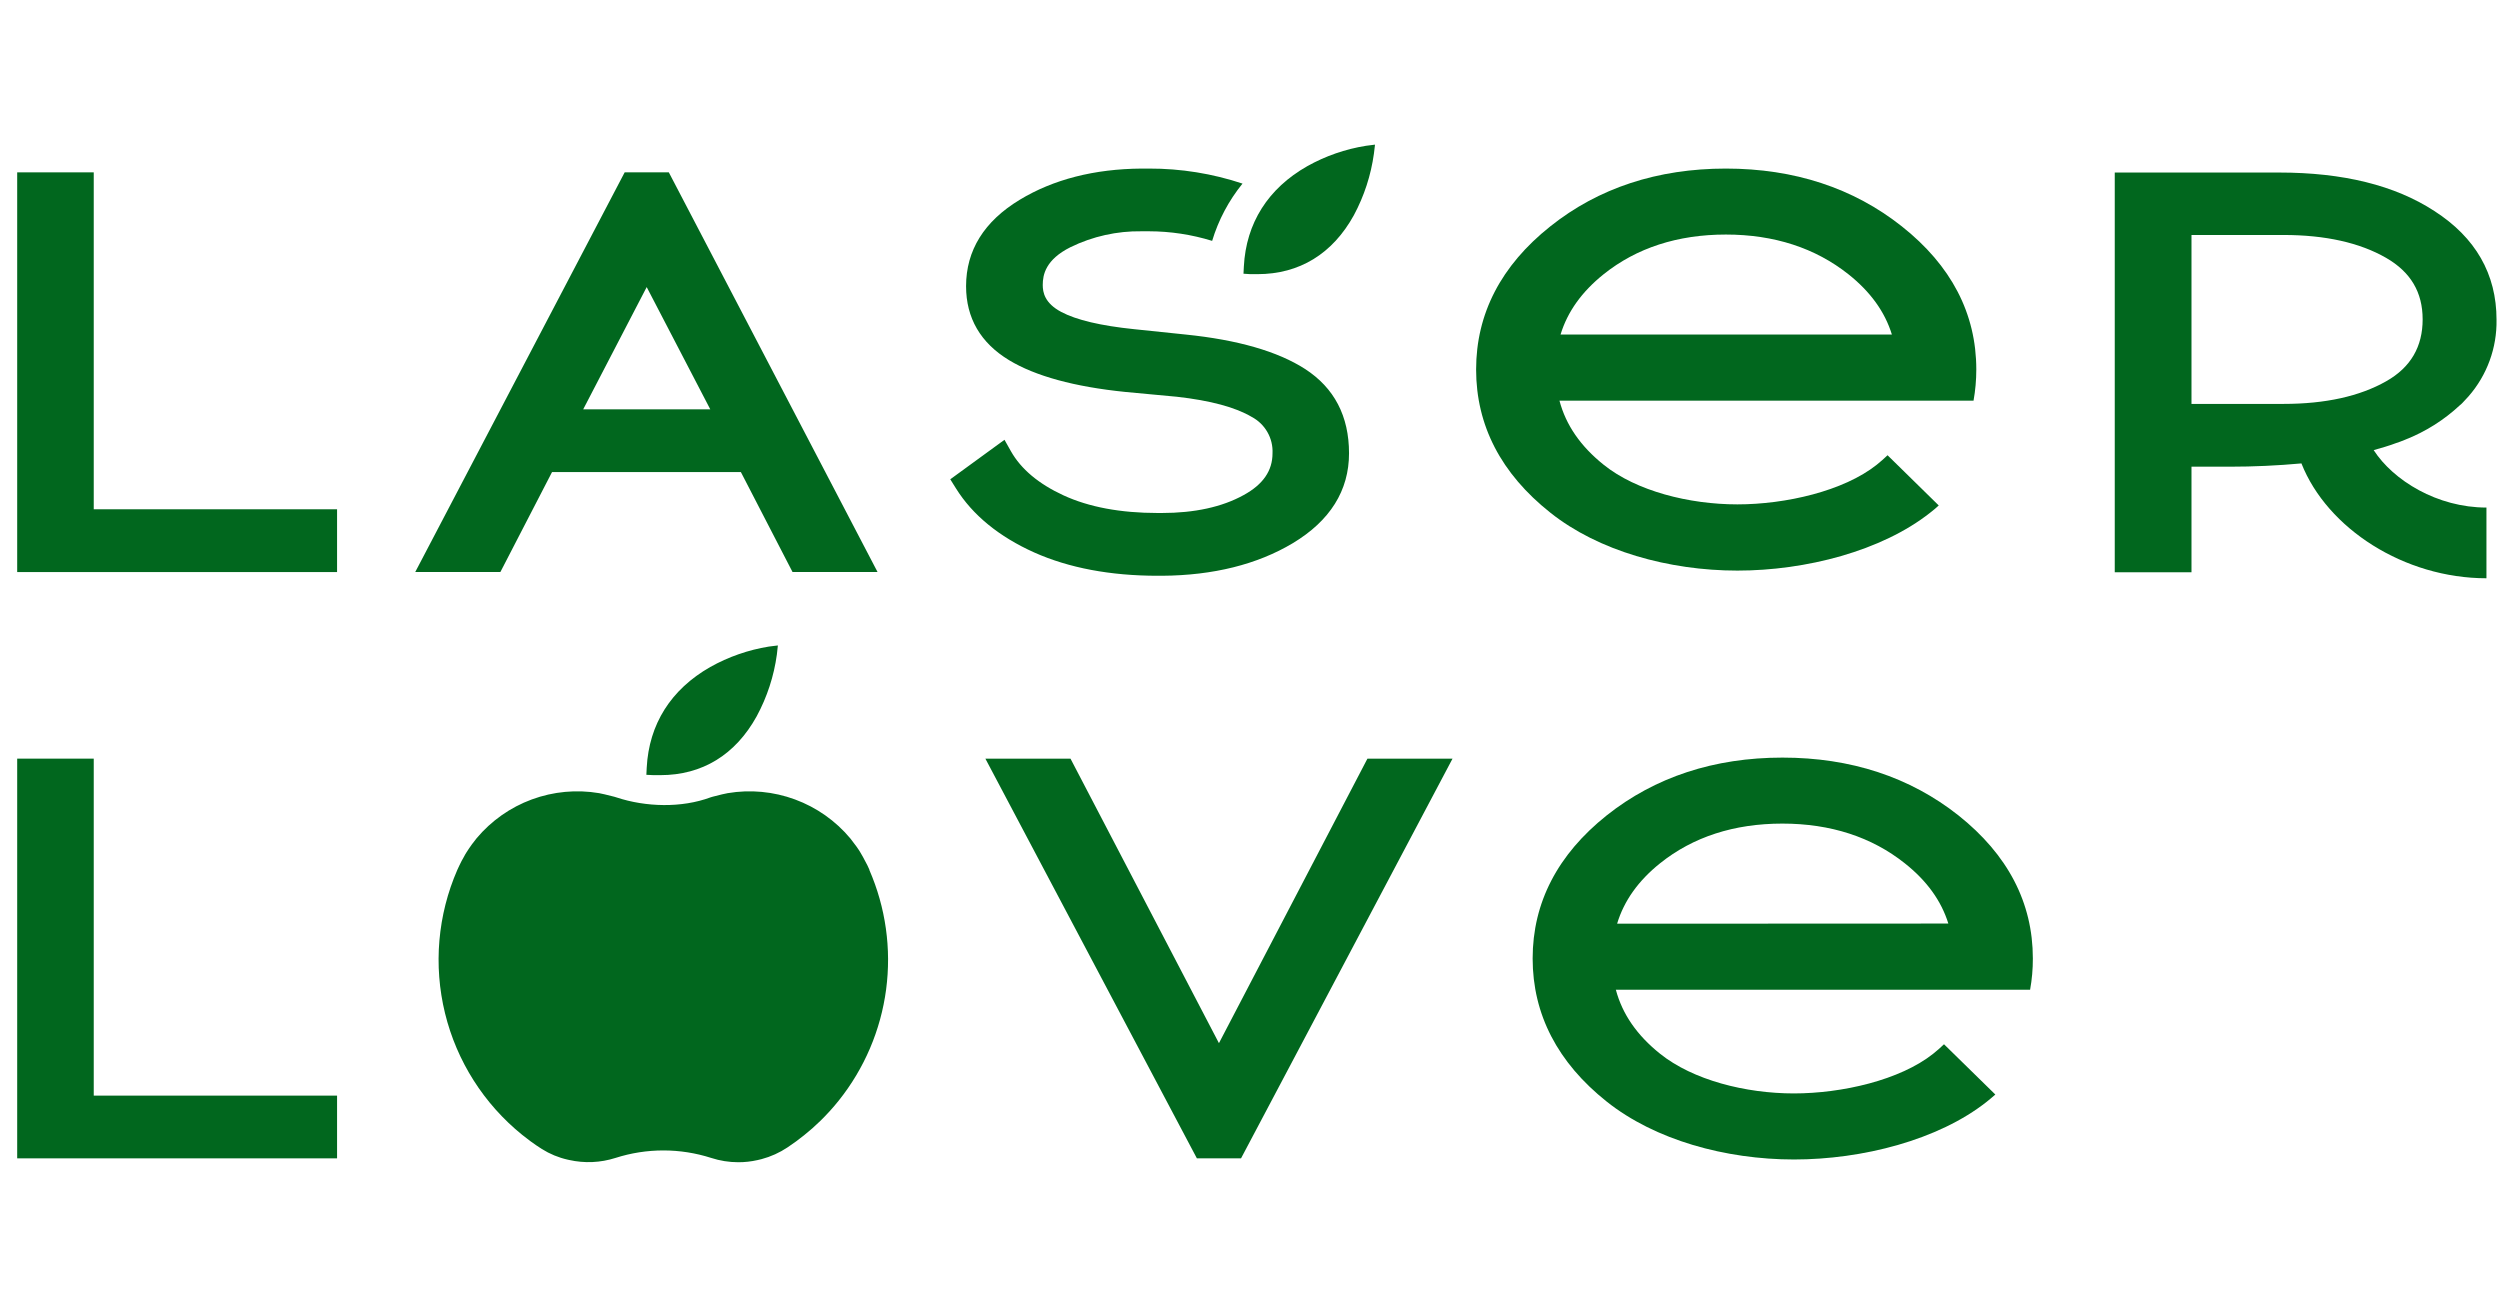 <?xml version="1.0" encoding="UTF-8"?> <svg xmlns="http://www.w3.org/2000/svg" width="121" height="63" viewBox="0 0 121 63" fill="none"><path d="M4.537 8.342H0.832L0.832 27.688H16.314V24.649H4.537L4.537 8.342Z" fill="#01671E"></path><path d="M26.718 22.849H35.859L38.358 27.685H42.473L32.371 8.342H30.234L20.098 27.685H24.219L26.718 22.849ZM31.3 13.894L34.378 19.813H28.226L31.3 13.894Z" fill="#01671E"></path><path d="M60.188 23.964C59.147 24.539 57.82 24.829 56.231 24.829H56.033C54.238 24.829 52.701 24.543 51.468 23.973C50.271 23.421 49.417 22.704 48.93 21.842L48.617 21.286L45.993 23.198L46.272 23.644C47.078 24.933 48.355 25.976 50.06 26.741C51.739 27.49 53.749 27.867 56.033 27.867H56.242C58.724 27.851 60.853 27.317 62.567 26.293C64.374 25.208 65.293 23.744 65.293 21.94C65.293 20.136 64.576 18.772 63.164 17.858C61.842 17.006 59.899 16.448 57.389 16.192L54.89 15.932C53.285 15.767 52.097 15.488 51.366 15.099C50.56 14.672 50.469 14.149 50.469 13.793C50.469 13.297 50.606 12.566 51.814 11.962C52.883 11.44 54.061 11.177 55.251 11.194H55.613C56.649 11.196 57.678 11.353 58.668 11.658C58.973 10.647 59.473 9.706 60.138 8.886C58.679 8.4 57.151 8.155 55.613 8.159H55.251C52.96 8.176 50.981 8.684 49.352 9.671C47.632 10.713 46.758 12.118 46.758 13.853C46.758 15.394 47.461 16.598 48.84 17.433C50.113 18.204 52.006 18.72 54.463 18.97L56.962 19.203C58.583 19.385 59.803 19.714 60.582 20.178C60.9 20.346 61.164 20.601 61.342 20.913C61.521 21.224 61.607 21.581 61.59 21.94C61.59 22.784 61.13 23.452 60.188 23.964Z" fill="#01671E"></path><path d="M4.537 36.718H0.832L0.832 56.064H16.314V53.028H4.537L4.537 36.718Z" fill="#01671E"></path><path d="M58.997 50.489L51.812 36.718H47.692L57.928 56.062H57.966H60.028H60.067L70.303 36.718H66.184L58.997 50.489Z" fill="#01671E"></path><path d="M60.515 13.269C60.623 13.269 60.723 13.269 60.833 13.269H60.862C62.887 13.269 64.497 12.288 65.528 10.415C66.026 9.488 66.354 8.479 66.498 7.435L66.55 7L66.117 7.056C65.119 7.214 64.157 7.548 63.276 8.041C61.375 9.118 60.31 10.799 60.202 12.904L60.185 13.248L60.515 13.269Z" fill="#01671E"></path><path d="M114.886 21.786C115.252 21.682 115.621 21.578 115.962 21.448L116.171 21.376C116.248 21.346 116.327 21.317 116.404 21.284C117.392 20.897 118.297 20.326 119.072 19.601C119.114 19.569 119.153 19.534 119.188 19.495C119.284 19.395 119.382 19.287 119.474 19.187C120.372 18.161 120.856 16.837 120.832 15.473C120.832 13.266 119.819 11.496 117.822 10.213C115.91 8.963 113.384 8.351 110.325 8.351H102.354V27.698H106.068V22.588H106.264H107.911C109.072 22.588 110.231 22.535 111.389 22.429C112.639 25.589 116.373 27.988 120.344 27.988V24.566C117.962 24.566 115.835 23.254 114.886 21.786ZM106.068 19.549V11.373H110.525C112.539 11.373 114.209 11.745 115.485 12.479C116.677 13.166 117.256 14.145 117.256 15.457C117.256 16.769 116.689 17.777 115.49 18.454C114.211 19.18 112.543 19.549 110.525 19.549H106.068Z" fill="#01671E"></path><path d="M31.301 37.155L31.284 37.501L31.628 37.517C31.74 37.517 31.851 37.517 31.961 37.517C33.985 37.517 35.593 36.536 36.626 34.664C37.128 33.735 37.459 32.722 37.601 31.675L37.649 31.24L37.213 31.294C36.217 31.455 35.256 31.79 34.375 32.284C32.473 33.369 31.411 35.049 31.301 37.155Z" fill="#01671E"></path><path d="M94.785 39.462C92.44 37.609 89.579 36.668 86.271 36.668C82.964 36.668 80.103 37.609 77.768 39.462C75.39 41.356 74.18 43.688 74.18 46.391C74.18 49.095 75.39 51.431 77.768 53.32C80.103 55.178 83.52 56.119 86.83 56.119C90.139 56.119 93.813 55.178 96.158 53.325C96.303 53.209 96.442 53.093 96.574 52.975L94.09 50.542C93.927 50.7 93.75 50.855 93.565 51.002C91.963 52.277 89.154 52.922 86.821 52.922C84.489 52.922 81.938 52.277 80.348 51.002C79.23 50.107 78.522 49.086 78.207 47.903H98.257C98.347 47.404 98.392 46.898 98.39 46.391C98.39 43.688 97.178 41.364 94.785 39.462ZM78.268 44.707C78.603 43.596 79.297 42.624 80.35 41.781C81.942 40.506 83.931 39.862 86.265 39.862C88.6 39.862 90.593 40.51 92.194 41.785C93.265 42.634 93.958 43.601 94.3 44.7L78.268 44.707Z" fill="#01671E"></path><path d="M75.035 24.812C77.365 26.67 80.783 27.617 84.09 27.617C87.397 27.617 91.071 26.67 93.418 24.816C93.564 24.701 93.708 24.585 93.835 24.464L91.358 22.034C91.196 22.192 91.019 22.344 90.834 22.494C89.232 23.768 86.425 24.412 84.09 24.412C81.755 24.412 79.2 23.768 77.617 22.494C76.499 21.598 75.793 20.578 75.478 19.393H95.519C95.609 18.895 95.653 18.389 95.653 17.883C95.653 15.176 94.439 12.847 92.046 10.954C89.703 9.098 86.839 8.159 83.532 8.159C80.225 8.159 77.365 9.098 75.035 10.956C72.654 12.849 71.444 15.18 71.444 17.885C71.444 20.59 72.65 22.921 75.035 24.812ZM77.617 13.272C79.21 11.998 81.197 11.352 83.532 11.352C85.867 11.352 87.86 12.002 89.463 13.274C90.532 14.124 91.227 15.09 91.567 16.19H75.531C75.868 15.088 76.557 14.122 77.617 13.272Z" fill="#01671E"></path><path d="M42.081 42.098C42.047 42.025 42.016 41.95 41.981 41.88C41.912 41.74 41.837 41.6 41.76 41.463C41.721 41.394 41.681 41.33 41.639 41.255C41.598 41.18 41.556 41.121 41.514 41.061L41.456 40.976L41.156 40.58C40.444 39.728 39.521 39.078 38.479 38.694C37.438 38.309 36.313 38.204 35.219 38.389C35.1 38.408 34.852 38.468 34.49 38.562L34.388 38.593C32.992 39.11 31.264 39.068 29.833 38.593L29.731 38.562C29.366 38.468 29.106 38.408 28.998 38.389C27.904 38.204 26.782 38.309 25.741 38.692C24.701 39.075 23.779 39.724 23.066 40.574C22.989 40.672 22.91 40.772 22.837 40.871C22.789 40.932 22.745 40.995 22.704 41.061C22.662 41.121 22.619 41.186 22.577 41.255C22.535 41.323 22.494 41.388 22.458 41.463C22.379 41.598 22.304 41.736 22.238 41.88C22.202 41.95 22.169 42.023 22.136 42.098C21.182 44.285 20.973 46.724 21.539 49.041C22.106 51.358 23.417 53.425 25.272 54.925L25.674 55.235C25.855 55.367 26.036 55.492 26.226 55.612C26.61 55.853 27.033 56.028 27.475 56.127L27.548 56.143C28.291 56.31 29.064 56.276 29.789 56.044C31.296 55.56 32.916 55.56 34.423 56.044C34.844 56.181 35.284 56.251 35.727 56.252C36.043 56.253 36.358 56.218 36.666 56.148C36.733 56.135 36.797 56.118 36.858 56.102C37.307 55.983 37.733 55.79 38.12 55.531C38.261 55.437 38.401 55.34 38.536 55.24C38.672 55.14 38.809 55.031 38.938 54.929C39.203 54.718 39.457 54.494 39.698 54.257C40.018 53.946 40.318 53.616 40.596 53.267C41.835 51.717 42.628 49.858 42.888 47.891C43.149 45.923 42.867 43.922 42.075 42.102L42.081 42.098Z" fill="#01671E"></path></svg> 